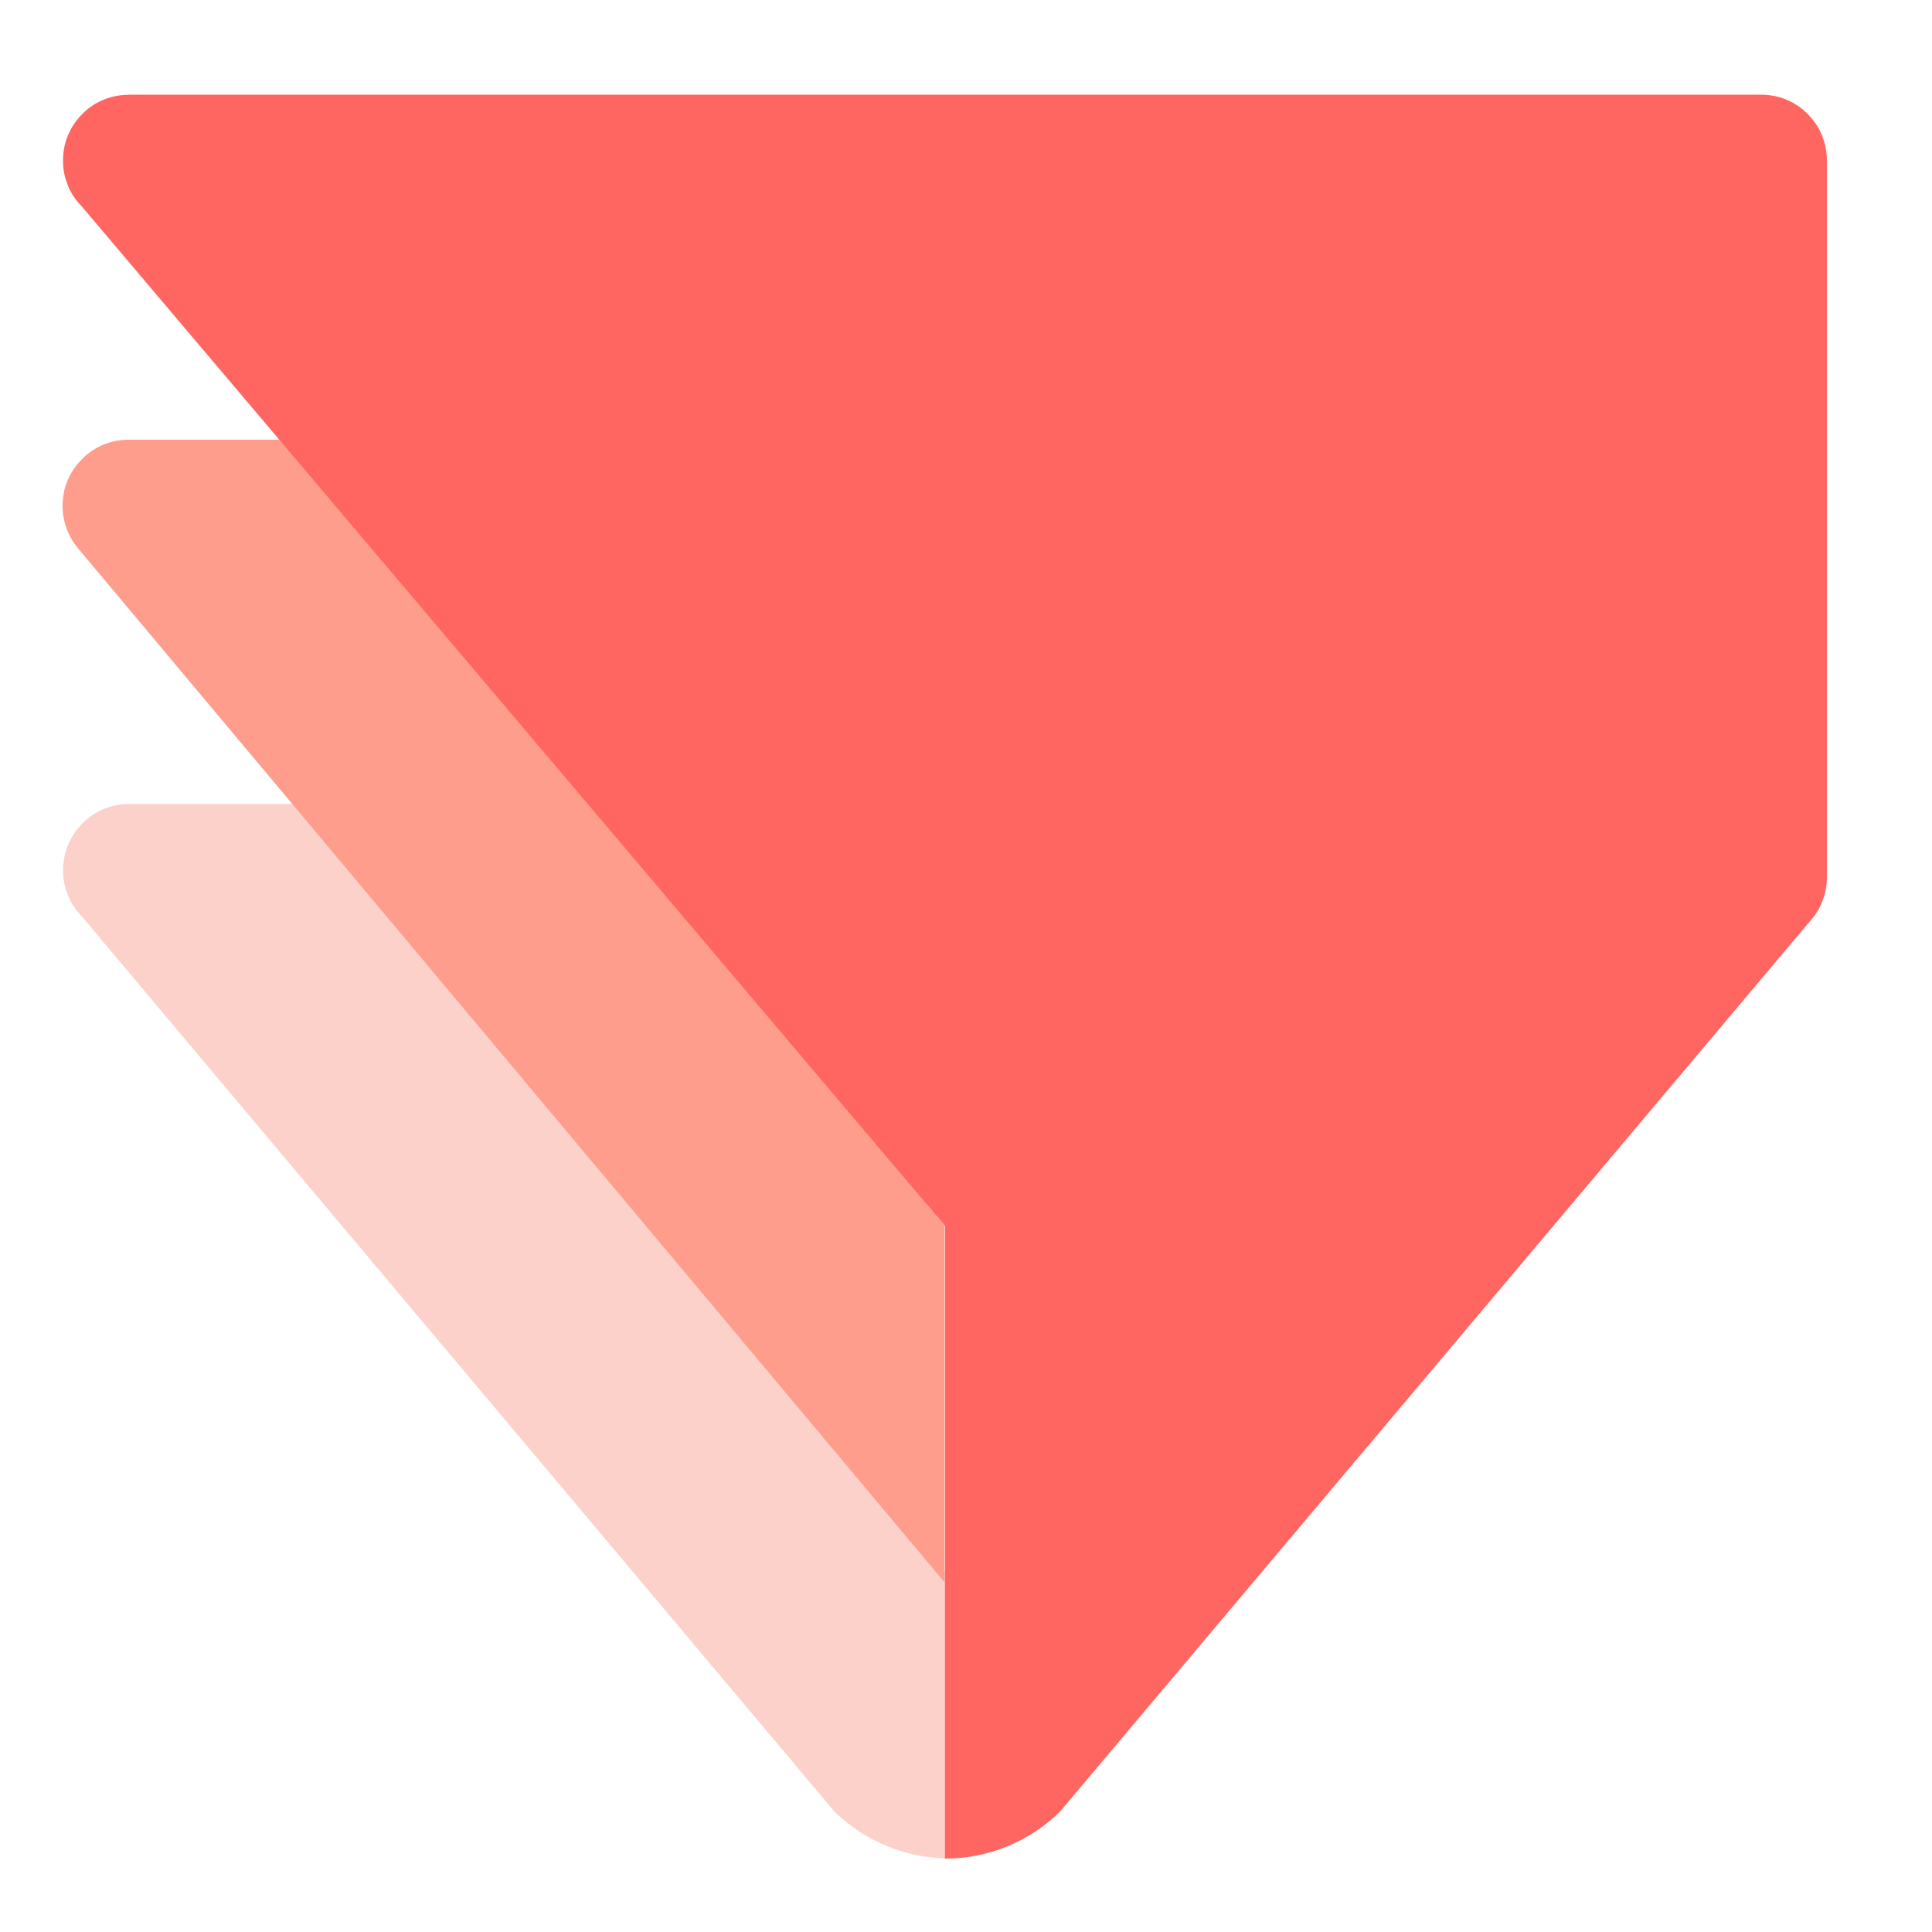 <svg width="17" height="17" viewBox="0 0 17 17" fill="none" xmlns="http://www.w3.org/2000/svg">
<g clip-path="url(#clip0)">
<path fill-rule="evenodd" clip-rule="evenodd" d="M8.316 13.822L8.357 16.353C7.979 16.353 7.616 16.206 7.345 15.943L7.147 15.708L2.345 9.997L0.711 8.053C0.707 8.05 0.703 8.047 0.701 8.042L0.675 8.013L0.67 8.006C0.638 7.964 0.613 7.917 0.594 7.868C0.57 7.807 0.557 7.742 0.555 7.677V7.637C0.555 7.625 0.556 7.612 0.558 7.6C0.57 7.472 0.623 7.353 0.711 7.26C0.816 7.146 0.968 7.074 1.135 7.074H2.748L8.315 13.823L8.316 13.822H8.316Z" fill="#FCD1CA"/>
<path fill-rule="evenodd" clip-rule="evenodd" d="M8.311 10.786V13.923L0.696 4.836C0.651 4.785 0.615 4.726 0.59 4.662C0.566 4.6 0.553 4.535 0.551 4.469V4.431C0.555 4.285 0.613 4.155 0.707 4.055C0.811 3.94 0.964 3.869 1.131 3.869H2.576L8.311 10.785V10.786Z" fill="#FF9D8D"/>
<path fill-rule="evenodd" clip-rule="evenodd" d="M1.132 0.834C0.966 0.834 0.813 0.904 0.71 1.018C0.617 1.116 0.559 1.248 0.555 1.392V1.43C0.556 1.499 0.57 1.563 0.594 1.621C0.594 1.627 0.597 1.631 0.599 1.637C0.624 1.697 0.66 1.753 0.705 1.801L0.714 1.81L8.315 10.787V16.354C8.69 16.355 9.051 16.209 9.321 15.947C9.323 15.947 9.323 15.947 9.323 15.946L15.929 8.103C15.937 8.095 15.945 8.086 15.952 8.076C15.987 8.033 16.015 7.984 16.035 7.93C16.061 7.866 16.075 7.796 16.075 7.721V1.41C16.075 1.264 16.02 1.123 15.919 1.017C15.865 0.958 15.8 0.912 15.727 0.88C15.654 0.849 15.575 0.833 15.496 0.833H1.132L1.132 0.834Z" fill="#FF6661"/>
</g>
<defs>
<clipPath id="clip0">
<rect width="16" height="16" fill="white" transform="translate(0.5 0.408)"/>
</clipPath>
</defs>
</svg>

